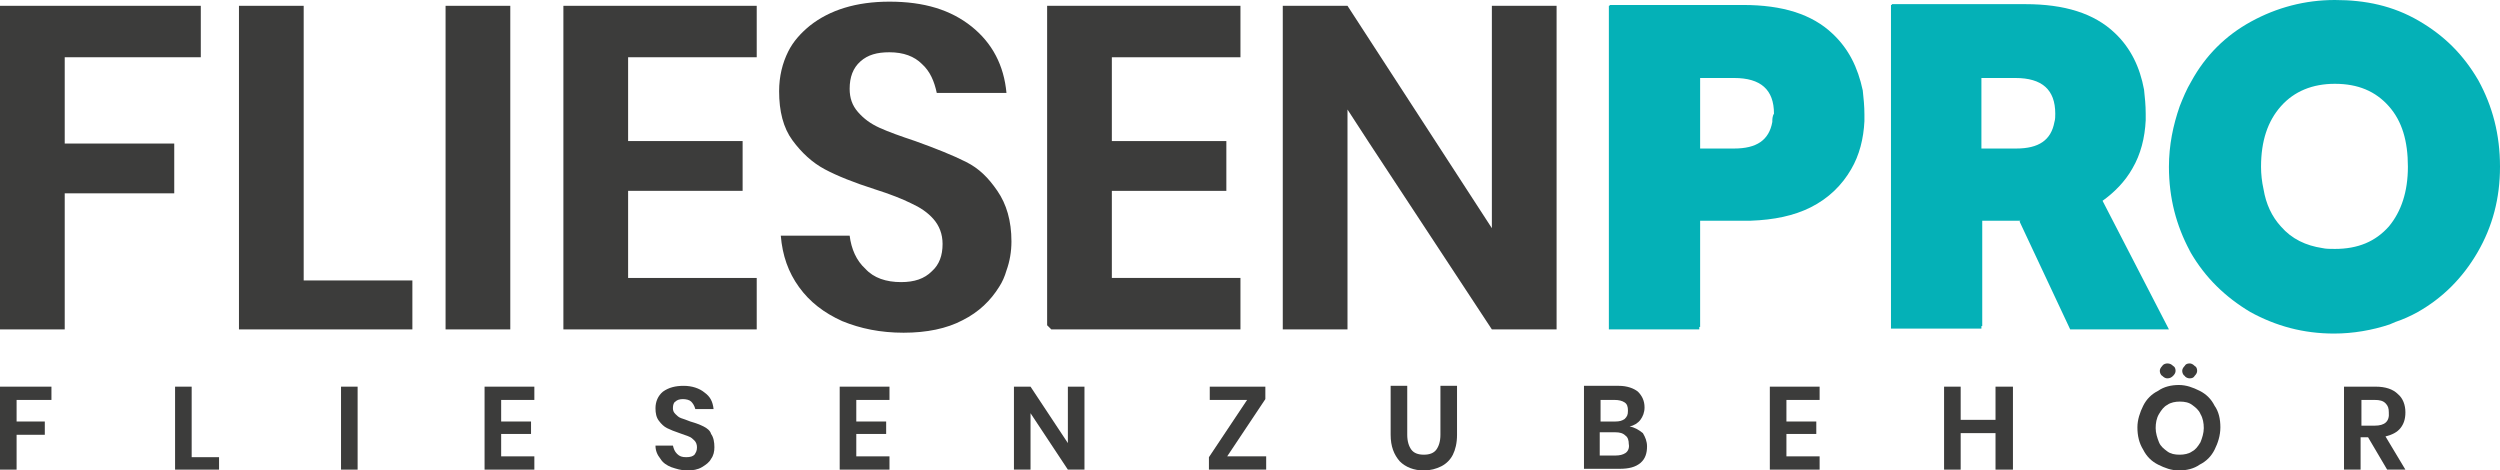 <?xml version="1.0" encoding="utf-8"?>
<!-- Generator: Adobe Illustrator 23.0.1, SVG Export Plug-In . SVG Version: 6.00 Build 0)  -->
<svg version="1.1" id="Ebene_1" xmlns="http://www.w3.org/2000/svg" xmlns:xlink="http://www.w3.org/1999/xlink" x="0px" y="0px"
	 viewBox="0 0 301.3 56.7" style="enable-background:new 0 0 301.3 56.7;" xml:space="preserve">
<style type="text/css">
	.st0{fill:#3C3C3B;}
	.st1{fill:#04b1b7;}
</style>
<g>
	<polygon class="st0" points="7.8,6.9 24.2,6.9 24.2,0.7 0,0.7 0,19.1 0,39.7 7.8,39.7 7.8,26.9 7.8,23.3 21,23.3 21,17.3 7.8,17.3 
			"/>
	<polygon class="st0" points="36.6,13.5 36.6,0.7 28.8,0.7 28.8,5.7 28.8,39.7 49.7,39.7 49.7,33.8 36.6,33.8 	"/>
	<polygon class="st0" points="53.7,18.5 53.7,31.6 53.7,39.7 61.5,39.7 61.5,39.4 61.5,26.3 61.5,0.7 53.7,0.7 	"/>
	<polygon class="st0" points="67.9,7.9 67.9,33.7 67.9,39.7 74,39.7 91.2,39.7 91.2,33.5 75.7,33.5 75.7,23 83,23 89.5,23 89.5,17 
		77,17 75.7,17 75.7,15.7 75.7,6.9 91.2,6.9 91.2,0.7 67.9,0.7 	"/>
	<path class="st0" d="M116.4,19.5c-1.6-0.8-3.6-1.6-6.1-2.5c-1.8-0.6-3.2-1.1-4.3-1.6c-1.1-0.5-1.9-1.1-2.6-1.9
		c-0.7-0.8-1-1.7-1-2.8c0-1.4,0.4-2.5,1.3-3.3c0.9-0.8,2-1.1,3.5-1.1c1.7,0,3,0.5,3.9,1.4c1,0.9,1.5,2.1,1.8,3.5h8.4
		c-0.3-3.3-1.7-6-4.2-8c-2.5-2-5.7-3-9.9-3c-4,0-7.2,1-9.6,2.9c-1.1,0.9-2,1.9-2.6,3.1c-0.7,1.4-1.1,3-1.1,4.8
		c0,2.4,0.5,4.4,1.6,5.9c1.1,1.5,2.4,2.7,3.9,3.5c1.5,0.8,3.5,1.6,6,2.4c1.9,0.6,3.4,1.2,4.4,1.7c1.1,0.5,2,1.1,2.7,1.9
		c0.7,0.8,1.1,1.8,1.1,3c0,1.4-0.4,2.5-1.3,3.3c-0.9,0.9-2.1,1.3-3.7,1.3c-1.8,0-3.3-0.5-4.3-1.6c-1.1-1-1.7-2.4-1.9-4h-8.3
		c0.2,2.4,0.9,4.4,2.2,6.2c1.3,1.8,3,3.1,5.2,4.1c2.2,0.9,4.6,1.4,7.4,1.4c2.8,0,5.2-0.5,7.1-1.5c2-1,3.4-2.4,4.4-4
		c0.4-0.6,0.7-1.3,0.9-2c0.4-1.1,0.6-2.3,0.6-3.5c0-2.5-0.6-4.5-1.7-6.1S118,20.3,116.4,19.5z"/>
	<polygon class="st0" points="126.2,14 126.2,39.2 126.7,39.7 132.1,39.7 132.6,39.7 149.5,39.7 149.5,37.3 149.5,33.5 145.7,33.5 
		134,33.5 134,23 135.2,23 147.8,23 147.8,17 134,17 134,6.9 149.5,6.9 149.5,0.7 126.2,0.7 	"/>
	<polygon class="st0" points="179.8,27.5 162.4,0.7 154.6,0.7 154.6,6.8 154.6,39.7 162.4,39.7 162.4,14.6 162.4,13.2 165,17.2 
		179.8,39.7 187.5,39.7 187.6,39.7 187.6,0.7 179.8,0.7 	"/>
	<polygon class="st0" points="0,56.6 2,56.6 2,52.4 5.4,52.4 5.4,50.8 2,50.8 2,48.2 6.2,48.2 6.2,46.6 0,46.6 	"/>
	<polygon class="st0" points="23.1,46.6 21.1,46.6 21.1,56.6 26.4,56.6 26.4,55.1 23.1,55.1 	"/>
	<rect x="41.1" y="46.6" class="st0" width="2" height="10"/>
	<polygon class="st0" points="58.4,56.6 64.4,56.6 64.4,55 60.4,55 60.4,52.3 64,52.3 64,50.8 60.4,50.8 60.4,48.2 64.4,48.2 
		64.4,46.6 58.4,46.6 	"/>
	<path class="st0" d="M84.8,51.4c-0.4-0.2-0.9-0.4-1.6-0.6c-0.5-0.2-0.8-0.3-1.1-0.4c-0.3-0.1-0.5-0.3-0.7-0.5
		c-0.2-0.2-0.3-0.4-0.3-0.7c0-0.4,0.1-0.7,0.3-0.8c0.2-0.2,0.5-0.3,0.9-0.3c0.4,0,0.8,0.1,1,0.3c0.2,0.2,0.4,0.5,0.5,0.9h2.2
		c-0.1-0.9-0.4-1.5-1.1-2c-0.6-0.5-1.5-0.8-2.5-0.8c-1,0-1.8,0.2-2.5,0.7c-0.6,0.5-0.9,1.2-0.9,2c0,0.6,0.1,1.1,0.4,1.5
		c0.3,0.4,0.6,0.7,1,0.9c0.4,0.2,0.9,0.4,1.5,0.6c0.5,0.2,0.9,0.3,1.1,0.4c0.3,0.1,0.5,0.3,0.7,0.5c0.2,0.2,0.3,0.5,0.3,0.8
		c0,0.4-0.1,0.6-0.3,0.9c-0.2,0.2-0.5,0.3-1,0.3c-0.5,0-0.8-0.1-1.1-0.4c-0.3-0.3-0.4-0.6-0.5-1h-2.1c0,0.6,0.2,1.1,0.6,1.6
		c0.3,0.5,0.8,0.8,1.3,1c0.6,0.2,1.2,0.4,1.9,0.4c0.7,0,1.3-0.1,1.8-0.4c0.5-0.3,0.9-0.6,1.1-1c0.3-0.4,0.4-0.9,0.4-1.4
		c0-0.6-0.1-1.2-0.4-1.6C85.6,51.9,85.2,51.6,84.8,51.4z"/>
	<polygon class="st0" points="101.2,56.6 107.2,56.6 107.2,55 103.2,55 103.2,52.3 106.8,52.3 106.8,50.8 103.2,50.8 103.2,48.2 
		107.2,48.2 107.2,46.6 101.2,46.6 	"/>
	<polygon class="st0" points="128.7,53.4 124.2,46.6 122.2,46.6 122.2,56.6 124.2,56.6 124.2,49.8 128.7,56.6 130.7,56.6 
		130.7,46.6 128.7,46.6 	"/>
	<polygon class="st0" points="152.5,48.1 152.5,46.6 145.8,46.6 145.8,48.2 150.3,48.2 145.7,55.1 145.7,56.6 152.6,56.6 152.6,55 
		147.9,55 	"/>
	<path class="st0" d="M173.6,52.4c0,0.8-0.2,1.4-0.5,1.8c-0.3,0.4-0.8,0.6-1.5,0.6c-0.7,0-1.2-0.2-1.5-0.6c-0.3-0.4-0.5-1-0.5-1.8
		v-5.9h-2v5.9c0,1.4,0.4,2.4,1.1,3.2c0.7,0.7,1.7,1.1,2.9,1.1c0.8,0,1.5-0.2,2.1-0.5c0.6-0.3,1.1-0.8,1.4-1.4
		c0.3-0.6,0.5-1.4,0.5-2.4v-5.9h-2V52.4z"/>
	<path class="st0" d="M196.4,51.4c0.5-0.1,1-0.4,1.3-0.8c0.3-0.4,0.5-0.9,0.5-1.5c0-0.8-0.3-1.4-0.8-1.9c-0.5-0.4-1.3-0.7-2.3-0.7
		h-4.2v10h4.3c1.1,0,1.9-0.2,2.5-0.7c0.6-0.5,0.8-1.2,0.8-2c0-0.6-0.2-1.1-0.5-1.6C197.5,51.8,197,51.5,196.4,51.4z M192.8,48.2h1.8
		c0.5,0,0.9,0.1,1.2,0.3c0.3,0.2,0.4,0.5,0.4,1s-0.1,0.7-0.4,1c-0.3,0.2-0.6,0.3-1.1,0.3h-1.8V48.2z M195.9,54.6
		c-0.3,0.2-0.7,0.3-1.2,0.3h-1.9v-2.8h1.9c0.5,0,0.9,0.1,1.2,0.4c0.3,0.2,0.4,0.6,0.4,1C196.4,54,196.2,54.4,195.9,54.6z"/>
	<polygon class="st0" points="213.3,56.6 219.3,56.6 219.3,55 215.3,55 215.3,52.3 218.9,52.3 218.9,50.8 215.3,50.8 215.3,48.2 
		219.3,48.2 219.3,46.6 213.3,46.6 	"/>
	<polygon class="st0" points="240.5,50.6 236.3,50.6 236.3,46.6 234.3,46.6 234.3,56.6 236.3,56.6 236.3,52.2 240.5,52.2 
		240.5,56.6 242.6,56.6 242.6,46.6 240.5,46.6 	"/>
	<path class="st0" d="M261.2,45.6c0.3,0,0.5-0.1,0.7-0.3c0.2-0.2,0.3-0.4,0.3-0.6c0-0.3-0.1-0.5-0.3-0.6c-0.2-0.2-0.4-0.3-0.7-0.3
		c-0.2,0-0.5,0.1-0.6,0.3c-0.2,0.2-0.3,0.4-0.3,0.6c0,0.2,0.1,0.5,0.3,0.6C260.8,45.5,261,45.6,261.2,45.6z"/>
	<path class="st0" d="M265.1,47.1c-0.8-0.4-1.6-0.7-2.5-0.7s-1.8,0.2-2.5,0.7c-0.8,0.4-1.4,1-1.8,1.8c-0.4,0.8-0.7,1.7-0.7,2.6
		c0,1,0.2,1.9,0.7,2.7c0.4,0.8,1,1.4,1.8,1.8c0.8,0.4,1.6,0.7,2.5,0.7s1.8-0.2,2.5-0.7c0.8-0.4,1.4-1,1.8-1.8
		c0.4-0.8,0.7-1.7,0.7-2.7c0-1-0.2-1.9-0.7-2.6C266.5,48.1,265.9,47.5,265.1,47.1z M265.2,53.3c-0.3,0.5-0.6,0.9-1,1.1
		c-0.4,0.3-1,0.4-1.5,0.4c-0.6,0-1.1-0.1-1.5-0.4c-0.4-0.3-0.8-0.6-1-1.1s-0.4-1.1-0.4-1.7s0.1-1.2,0.4-1.7c0.3-0.5,0.6-0.9,1-1.1
		c0.4-0.3,1-0.4,1.5-0.4c0.6,0,1.1,0.1,1.5,0.4c0.4,0.3,0.8,0.6,1,1.1c0.3,0.5,0.4,1.1,0.4,1.7S265.4,52.8,265.2,53.3z"/>
	<path class="st0" d="M263.9,45.6c0.3,0,0.5-0.1,0.6-0.3c0.2-0.2,0.3-0.4,0.3-0.6c0-0.3-0.1-0.5-0.3-0.6c-0.2-0.2-0.4-0.3-0.6-0.3
		c-0.3,0-0.5,0.1-0.6,0.3c-0.2,0.2-0.3,0.4-0.3,0.6c0,0.2,0.1,0.5,0.3,0.6C263.4,45.5,263.7,45.6,263.9,45.6z"/>
	<path class="st0" d="M287.5,52.6c0.8-0.2,1.4-0.5,1.8-1c0.4-0.5,0.6-1.1,0.6-1.9c0-0.9-0.3-1.7-0.9-2.2c-0.6-0.6-1.5-0.9-2.7-0.9
		h-3.8v10h2v-3.9h0.9l2.3,3.9h2.2L287.5,52.6z M286.2,51.3h-1.6v-3.1h1.6c0.6,0,1,0.1,1.3,0.4c0.3,0.3,0.4,0.6,0.4,1.1
		C288,50.8,287.4,51.3,286.2,51.3z"/>
	<g>
		<path class="st1" d="M298.7,9.7c-1.8-3.1-4.1-5.4-7.2-7.2S285.1,0,281.4,0c-3.6,0-7,0.9-10.1,2.6c-3.1,1.7-5.5,4.1-7.2,7.2
			c-0.6,1-1,2-1.4,3c-0.8,2.3-1.3,4.7-1.3,7.3c0,3.8,0.9,7.1,2.5,10.1c0,0.1,0.1,0.1,0.1,0.2c1.8,3.1,4.2,5.4,7.2,7.2
			c3.1,1.7,6.4,2.6,10.1,2.6c2.3,0,4.6-0.4,6.7-1.1c0.2-0.1,0.5-0.2,0.7-0.3c0.9-0.3,1.8-0.7,2.7-1.2c3-1.7,5.4-4.1,7.2-7.2
			c1.8-3.1,2.7-6.5,2.7-10.3C301.3,16.2,300.4,12.8,298.7,9.7z M287.9,27.3c-1.6,1.8-3.7,2.7-6.5,2.7c-0.5,0-1.1,0-1.5-0.1
			c-2-0.3-3.7-1.1-5-2.6c-1.1-1.2-1.8-2.7-2.1-4.5c-0.2-0.9-0.3-1.8-0.3-2.7c0-3.1,0.8-5.5,2.4-7.3c1.6-1.8,3.8-2.7,6.5-2.7
			c2.8,0,4.9,0.9,6.5,2.7c1.6,1.8,2.3,4.2,2.3,7.3C290.2,23.1,289.4,25.5,287.9,27.3z"/>
		<path class="st1" d="M220.9,4.1c-2.5-2.4-6.1-3.5-10.8-3.5H194v0.1h-0.1v2.6v6.3v30.1h10.9v-0.3h0.1V26.6h5.3c0.3,0,0.5,0,0.8,0
			c2.8-0.1,5.2-0.6,7.2-1.6c2.2-1.1,3.8-2.7,4.9-4.6c1-1.7,1.5-3.7,1.6-5.8c0-0.3,0-0.6,0-0.8c0-1-0.1-2-0.2-2.9
			C223.9,8.1,222.8,5.9,220.9,4.1z M213.6,14.7c-0.4,2.2-1.9,3.2-4.6,3.2h-4.1V9.4h4.1c3.2,0,4.8,1.4,4.8,4.3
			C213.6,14,213.6,14.4,213.6,14.7z"/>
		<path class="st1" d="M257,20.3c1-1.7,1.5-3.7,1.6-5.8c0-0.3,0-0.6,0-0.8c0-1-0.1-2-0.2-2.9c-0.5-2.7-1.6-5-3.5-6.8
			c-2.5-2.4-6.1-3.5-10.8-3.5H228v0.1h-0.1v2.6v6.3v30.1h10.9v-0.3h0.1V26.6h4.6l-0.1,0.1l6.1,13h11.9l-8-15.5
			C254.8,23.2,256.1,21.9,257,20.3z M238.8,17.9V9.4h4.1c3.2,0,4.8,1.4,4.8,4.3c0,0.3,0,0.7-0.1,1c-0.4,2.2-1.9,3.2-4.6,3.2H238.8z"
			/>
	</g>
</g>
</svg>
